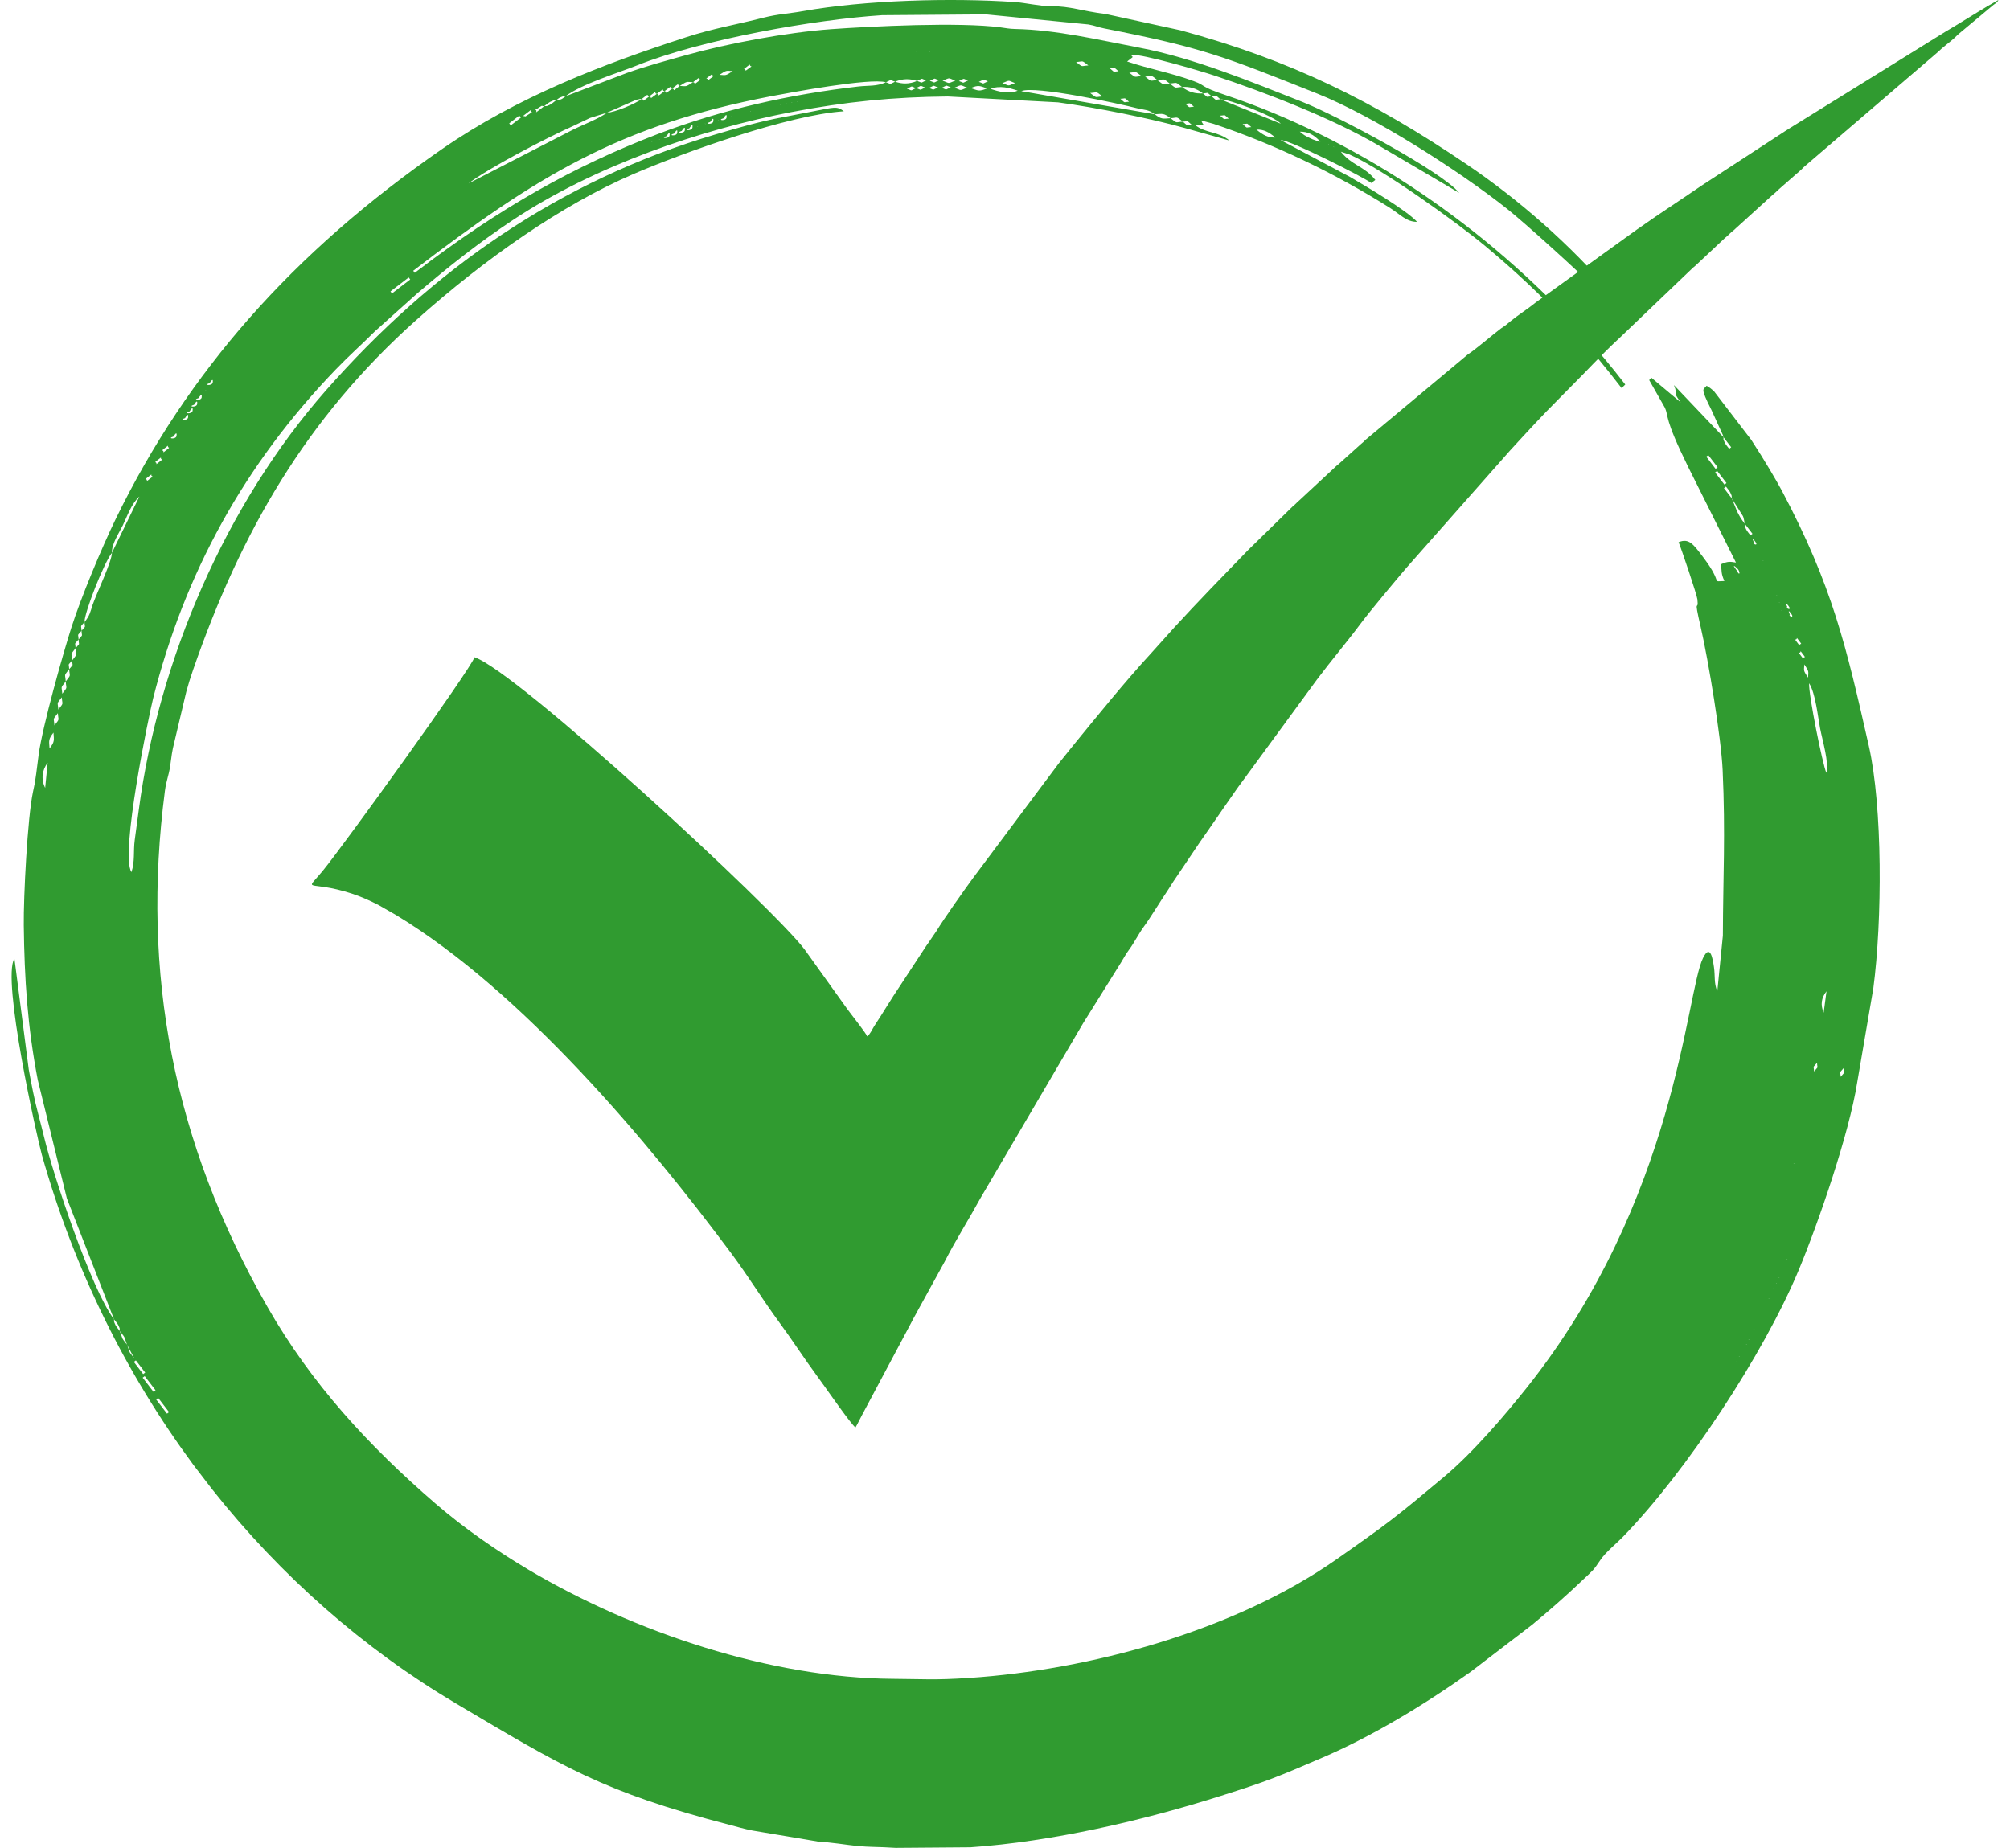 <svg width="87" height="80" viewBox="0 0 87 80" fill="none" xmlns="http://www.w3.org/2000/svg">
<path fill-rule="evenodd" clip-rule="evenodd" d="M66.31 70.345L63.649 72.383C61.553 73.873 59.318 75.199 57.25 76.089C55.283 76.934 54.882 77.102 52.855 77.745C49.487 78.816 45.526 79.734 42.003 79.975L38.77 80C38.434 79.978 38.079 79.965 37.751 79.957C36.98 79.937 36.484 79.826 35.73 79.751C35.586 79.737 35.556 79.742 35.418 79.729L32.567 79.249C32.246 79.189 31.877 79.081 31.576 79.003C26.087 77.578 24.334 76.473 19.745 73.754C15.728 71.374 12.141 68.215 9.172 64.463L8.373 63.421C5.459 59.483 3.206 54.945 1.814 50.005C1.614 49.294 0.062 42.375 0.624 41.497L1.245 46.306C1.301 46.626 1.368 46.956 1.431 47.276C1.559 47.919 1.745 48.547 1.909 49.23C2.298 50.862 3.957 55.839 4.935 57.115L2.894 51.882L1.634 46.751C1.187 44.432 1.057 42.371 1.029 40.054C1.015 38.859 1.188 35.385 1.429 34.277C1.502 33.945 1.524 33.832 1.566 33.507C1.608 33.188 1.631 32.973 1.675 32.655C1.846 31.414 2.727 28.304 3.089 27.17C3.507 25.863 4.409 23.699 5.011 22.463C8.107 16.112 12.663 10.932 19.135 6.452C22.41 4.186 26.071 2.787 29.703 1.609C30.863 1.232 31.898 1.06 33.045 0.766C33.676 0.605 34.164 0.588 34.737 0.485C37.441 0.002 41.179 -0.1 43.928 0.089C44.203 0.108 44.422 0.152 44.702 0.191C45.005 0.233 45.161 0.265 45.479 0.266C46.362 0.269 46.78 0.471 47.876 0.61L51.092 1.311C55.876 2.606 59.429 4.373 63.48 7.111C65.743 8.641 67.952 10.574 69.807 12.741L69.531 12.941C68.143 11.578 65.979 9.636 65.268 9.069C63.19 7.411 59.426 5.012 57.03 4.058C53.012 2.457 52.088 2.071 47.794 1.23C47.486 1.169 47.428 1.114 47.108 1.059L42.675 0.622L38.18 0.657C35.243 0.85 30.415 1.697 27.572 2.831C26.756 3.156 25.17 3.638 24.48 4.167L27.135 3.157C28.007 2.849 28.865 2.62 29.678 2.391C31.505 1.878 34.042 1.404 35.973 1.263C37.711 1.138 41.533 0.949 43.309 1.185C43.556 1.218 43.688 1.249 43.931 1.254C45.745 1.291 47.548 1.728 49.337 2.068C51.705 2.518 54.186 3.555 56.354 4.405C57.832 4.984 62.42 7.43 63.158 8.349L59.65 6.285C57.632 5.106 54.77 4.004 52.565 3.271C51.933 3.061 49.48 2.341 48.981 2.373C48.954 2.537 49.202 2.343 48.786 2.662C49.737 2.985 50.7 3.152 51.667 3.511C52.267 3.734 51.863 3.72 53.082 4.129C58.483 5.943 63.845 9.441 68.085 13.983L67.927 14.097C66.751 12.817 65.571 11.721 64.272 10.639C63.034 9.609 59.836 7.316 58.415 6.69L58.037 6.567C58.524 7.175 59.042 7.181 59.529 7.789L59.354 7.923C59.096 7.711 55.843 6.054 55.425 6.063L58.443 7.665C59.059 8.027 60.87 9.089 61.337 9.604C60.883 9.614 60.597 9.275 60.157 8.997C57.779 7.498 55.184 6.25 52.525 5.361L51.993 5.214C52.099 5.52 52.27 5.381 51.73 5.416C52.205 5.782 52.721 5.678 53.217 6.085L51.318 5.552C49.723 5.106 47.427 4.654 45.794 4.431L41.022 4.177C38.66 4.2 36.613 4.399 34.236 4.856C30.316 5.61 25.729 7.182 22.193 9.53C20.757 10.484 19.458 11.505 18.071 12.692L16.232 14.339C15.588 14.98 15.128 15.377 14.525 16.003C10.559 20.127 7.989 24.832 6.627 30.239C6.456 30.921 5.187 36.974 5.689 37.757C5.847 37.292 5.765 36.861 5.833 36.358C5.897 35.88 5.946 35.518 6.01 35.042C6.866 28.579 9.775 21.822 14.114 16.894C18.697 11.688 24.194 7.83 30.956 5.824C31.941 5.533 32.88 5.263 33.812 5.088C34.277 5 34.685 4.916 35.186 4.822C36.112 4.649 36.214 4.578 36.526 4.818C34.142 4.97 29.575 6.605 27.421 7.533C24.305 8.877 20.997 11.195 18.006 13.865C13.247 18.114 10.418 23.059 8.367 28.973C8.237 29.348 8.152 29.617 8.061 29.956L7.554 32.095C7.432 32.568 7.432 32.716 7.364 33.173C7.299 33.604 7.196 33.793 7.137 34.246C6.111 42.135 7.49 49.431 11.575 56.578C13.483 59.916 15.951 62.59 18.846 65.091C20.099 66.175 21.534 67.161 22.877 67.958C27.461 70.677 33.381 72.646 38.637 72.681C40.015 72.69 40.41 72.743 41.951 72.642C47.119 72.302 53.394 70.625 57.835 67.517C60.072 65.951 60.396 65.699 62.481 63.956C63.771 62.878 65.138 61.264 66.067 60.099C72.589 51.912 72.968 42.989 73.713 41.476C74.027 40.839 74.133 41.505 74.186 41.868C74.245 42.271 74.177 42.546 74.331 42.917L74.572 40.507C74.579 37.968 74.689 36.123 74.562 33.337C74.5 31.952 73.948 28.601 73.612 27.145C73.283 25.714 73.538 26.557 73.469 25.944C73.448 25.752 72.759 23.703 72.655 23.473C73.104 23.287 73.287 23.548 73.75 24.164C74.606 25.303 74.045 25.166 74.638 25.154C74.494 24.838 74.516 24.712 74.498 24.426C74.792 24.293 74.882 24.313 75.138 24.354L73.072 20.219C71.999 18.038 72.252 18.068 72.058 17.643L71.383 16.453L71.483 16.357L72.748 17.419C72.335 16.854 72.669 17.193 72.454 16.671L74.597 18.925C74.594 18.897 74.582 18.861 74.576 18.843L74.079 17.753C73.551 16.703 73.743 16.896 73.867 16.701C73.965 16.75 74.074 16.834 74.194 16.946L75.803 19.046C76.392 19.949 76.915 20.849 77.117 21.228C79.304 25.343 79.91 27.97 80.888 32.285C81.489 34.937 81.473 39.854 81.084 42.788L80.385 46.871C80.037 49.08 78.707 52.936 77.863 54.966C76.353 58.596 72.976 63.738 70.222 66.558C69.952 66.835 69.506 67.19 69.271 67.535C68.935 68.028 68.993 67.938 68.454 68.45C67.795 69.078 67.074 69.715 66.31 70.345ZM70.18 13.184C70.381 13.429 70.577 13.676 70.769 13.927L70.594 14.061C70.454 13.887 70.228 13.643 69.944 13.354L70.18 13.184ZM68.479 14.411C69.131 15.132 69.755 15.877 70.347 16.646C70.294 16.698 70.242 16.751 70.19 16.803C69.552 15.973 68.933 15.223 68.316 14.528L68.479 14.411ZM22.545 5.092L22.107 5.428L22.04 5.34L22.478 5.004L22.545 5.092ZM22.633 5.025L22.984 4.756C22.899 4.986 23.255 4.705 22.864 4.963C22.665 5.094 22.781 5.014 22.633 5.025ZM23.556 4.596L23.206 4.864C23.29 4.635 22.934 4.916 23.326 4.658C23.523 4.527 23.413 4.608 23.556 4.596ZM23.556 4.596C23.622 4.546 23.747 4.44 23.818 4.408C24.017 4.318 23.927 4.359 24.062 4.347C23.997 4.397 23.871 4.504 23.801 4.536C23.601 4.625 23.692 4.584 23.556 4.596ZM24.062 4.347C24.111 4.31 24.204 4.236 24.236 4.224C24.43 4.148 24.348 4.176 24.48 4.167C24.431 4.204 24.338 4.278 24.306 4.29C24.112 4.366 24.194 4.338 24.062 4.347ZM9.208 16.559C9.186 16.723 8.769 16.674 9.076 16.588C9.078 16.587 9.243 16.3 9.208 16.559ZM8.925 16.915L8.879 16.909C8.882 16.91 8.927 16.9 8.925 16.915ZM8.729 17.204C8.707 17.369 8.29 17.32 8.596 17.234C8.599 17.233 8.763 16.945 8.729 17.204ZM8.533 17.493C8.511 17.658 8.094 17.609 8.4 17.523C8.403 17.522 8.567 17.234 8.533 17.493ZM8.337 17.782C8.315 17.947 7.898 17.898 8.204 17.812C8.207 17.811 8.371 17.523 8.337 17.782ZM8.141 18.072C8.119 18.236 7.702 18.187 8.009 18.101C8.011 18.1 8.175 17.812 8.141 18.072ZM7.641 18.872C7.619 19.037 7.202 18.988 7.508 18.901C7.511 18.9 7.676 18.613 7.641 18.872ZM7.074 19.584C7.102 19.421 6.853 19.614 7.27 19.295C7.242 19.459 7.49 19.266 7.074 19.584ZM26.276 4.877C25.912 5.144 25.214 5.41 24.842 5.593L20.277 7.942C21.16 7.265 23.667 5.965 24.78 5.467C25.026 5.357 25.247 5.242 25.537 5.107L26.276 4.877ZM6.77 20.095C6.798 19.932 6.549 20.125 6.966 19.806C6.938 19.971 7.186 19.777 6.77 20.095ZM26.276 4.877L27.531 4.324C27.774 4.269 27.634 4.294 27.773 4.288C27.491 4.494 26.63 4.861 26.276 4.877ZM6.358 20.829C6.386 20.665 6.137 20.859 6.553 20.54C6.526 20.703 6.774 20.51 6.358 20.829ZM17.756 12.099L16.967 12.703L16.9 12.616L17.689 12.011L17.756 12.099ZM27.773 4.288C28.189 3.969 27.937 4.159 28.103 4.174C27.686 4.493 27.938 4.304 27.773 4.288ZM28.103 4.174C28.519 3.855 28.268 4.045 28.433 4.061C28.017 4.379 28.268 4.19 28.103 4.174ZM28.433 4.061C28.849 3.741 28.598 3.931 28.763 3.947C28.347 4.266 28.598 4.076 28.433 4.061ZM28.763 3.947C29.18 3.628 28.928 3.818 29.093 3.833C28.677 4.152 28.929 3.962 28.763 3.947ZM29.093 3.833C29.51 3.514 29.258 3.704 29.424 3.719C29.007 4.038 29.259 3.848 29.093 3.833ZM29.424 3.719C29.75 3.51 29.695 3.54 29.996 3.559C29.67 3.768 29.725 3.738 29.424 3.719ZM29.996 3.559C30.413 3.239 30.161 3.429 30.326 3.445C29.91 3.764 30.162 3.574 29.996 3.559ZM30.569 3.399C30.985 3.079 30.734 3.269 30.899 3.284C30.483 3.603 30.734 3.414 30.569 3.399ZM31.142 3.238C31.468 3.028 31.413 3.059 31.715 3.078C31.388 3.287 31.443 3.257 31.142 3.238ZM6.033 21.495L4.843 23.937C4.834 23.535 5.135 23.111 5.317 22.739C5.498 22.367 5.683 21.812 6.033 21.495ZM28.233 6.161L28.187 6.155C28.19 6.155 28.235 6.145 28.233 6.161ZM32.199 2.984C32.616 2.665 32.364 2.855 32.53 2.871C32.113 3.189 32.365 3 32.199 2.984ZM28.563 6.047L28.517 6.041C28.52 6.041 28.566 6.032 28.563 6.047ZM28.981 5.866C28.959 6.031 28.542 5.982 28.849 5.896C28.851 5.895 29.016 5.607 28.981 5.866ZM29.312 5.752C29.29 5.917 28.872 5.868 29.179 5.782C29.182 5.781 29.346 5.493 29.312 5.752ZM29.642 5.639C29.62 5.803 29.203 5.754 29.509 5.668C29.512 5.667 29.676 5.379 29.642 5.639ZM29.972 5.525C29.95 5.69 29.533 5.641 29.839 5.554C29.842 5.553 30.006 5.266 29.972 5.525ZM30.214 5.478L30.168 5.472C30.171 5.473 30.216 5.463 30.214 5.478ZM30.545 5.365L30.499 5.358C30.502 5.359 30.547 5.349 30.545 5.365ZM30.875 5.251C30.853 5.415 30.436 5.366 30.742 5.28C30.745 5.279 30.909 4.991 30.875 5.251ZM31.117 5.204L31.071 5.198C31.074 5.198 31.119 5.189 31.117 5.204ZM31.448 5.09C31.426 5.255 31.008 5.206 31.315 5.12C31.318 5.119 31.482 4.831 31.448 5.09ZM31.69 5.044L31.644 5.037C31.647 5.038 31.692 5.028 31.69 5.044ZM4.843 23.937C4.85 24.294 4.175 25.696 4.008 26.189C3.9 26.512 3.887 26.652 3.658 26.931C3.649 26.517 4.511 24.34 4.843 23.937ZM32.505 4.837L32.459 4.83C32.462 4.831 32.508 4.821 32.505 4.837ZM3.658 26.931C3.671 27.22 3.734 27.056 3.529 27.308C3.516 27.019 3.454 27.182 3.658 26.931ZM3.529 27.308C3.543 27.597 3.605 27.433 3.401 27.685C3.387 27.396 3.325 27.559 3.529 27.308ZM33.806 4.536L33.76 4.53C33.762 4.53 33.808 4.521 33.806 4.536ZM3.401 27.685C3.414 27.974 3.476 27.81 3.272 28.061C3.258 27.772 3.196 27.936 3.401 27.685ZM34.048 4.49L34.002 4.483C34.005 4.484 34.05 4.475 34.048 4.49ZM34.291 4.443L34.245 4.437C34.248 4.437 34.293 4.427 34.291 4.443ZM34.533 4.397L34.487 4.39C34.49 4.391 34.535 4.381 34.533 4.397ZM3.272 28.061C3.294 28.409 3.366 28.277 3.122 28.593C3.1 28.245 3.028 28.378 3.272 28.061ZM3.122 28.593C3.136 28.882 3.198 28.718 2.994 28.97C2.98 28.681 2.918 28.844 3.122 28.593ZM2.994 28.97C3.016 29.317 3.088 29.185 2.845 29.501C2.822 29.154 2.75 29.287 2.994 28.97ZM2.845 29.501C2.867 29.849 2.939 29.717 2.695 30.033C2.673 29.686 2.601 29.818 2.845 29.501ZM2.675 30.188C2.697 30.536 2.769 30.403 2.525 30.72C2.503 30.372 2.431 30.504 2.675 30.188ZM39.703 2.245L39.657 2.24C39.659 2.24 39.705 2.23 39.703 2.245ZM38.346 3.562C37.934 3.75 37.594 3.693 37.14 3.746C34.209 4.085 31.251 4.736 28.437 5.816C24.893 7.176 21.665 8.966 17.952 11.81L17.885 11.722C23.249 7.613 26.817 5.427 33.382 4.165C34.244 4 37.668 3.364 38.346 3.562ZM40.255 2.24L40.209 2.234C40.212 2.234 40.257 2.225 40.255 2.24ZM2.505 30.875C2.527 31.222 2.599 31.09 2.356 31.406C2.334 31.059 2.261 31.191 2.505 30.875ZM38.346 3.562C38.642 3.431 38.468 3.449 38.744 3.536C38.448 3.668 38.622 3.651 38.346 3.562ZM41.07 2.033L41.024 2.027C41.027 2.028 41.072 2.018 41.07 2.033ZM38.744 3.536C39.086 3.395 39.386 3.401 39.693 3.505C39.352 3.647 39.051 3.641 38.744 3.536ZM2.315 31.716C2.336 32.054 2.374 32.105 2.145 32.402C2.123 32.064 2.085 32.014 2.315 31.716ZM39.255 3.841C39.551 3.709 39.377 3.726 39.652 3.814C39.356 3.946 39.531 3.929 39.255 3.841ZM39.693 3.505C39.989 3.373 39.815 3.391 40.091 3.479C39.795 3.611 39.969 3.593 39.693 3.505ZM39.652 3.814C39.948 3.683 39.774 3.7 40.05 3.788C39.754 3.92 39.928 3.903 39.652 3.814ZM40.245 3.499C40.542 3.367 40.367 3.385 40.643 3.473C40.347 3.605 40.521 3.588 40.245 3.499ZM40.205 3.809C40.501 3.678 40.326 3.695 40.602 3.783C40.306 3.915 40.48 3.897 40.205 3.809ZM40.797 3.493C41.167 3.341 41.02 3.376 41.35 3.488C40.981 3.641 41.127 3.606 40.797 3.493ZM40.757 3.804C41.053 3.672 40.879 3.689 41.154 3.777C40.858 3.909 41.032 3.892 40.757 3.804ZM2.063 33.022L1.955 34.11C1.767 33.739 1.821 33.336 2.063 33.022ZM41.505 3.509C41.801 3.377 41.627 3.394 41.902 3.483C41.606 3.614 41.78 3.597 41.505 3.509ZM41.309 3.798C41.678 3.645 41.532 3.68 41.861 3.793C41.492 3.945 41.639 3.91 41.309 3.798ZM42.367 3.544C42.663 3.413 42.488 3.43 42.764 3.518C42.468 3.65 42.642 3.632 42.367 3.544ZM42.016 3.813C42.363 3.669 42.402 3.719 42.723 3.828C42.376 3.972 42.337 3.922 42.016 3.813ZM43.383 3.6C43.752 3.447 43.606 3.483 43.936 3.595C43.566 3.748 43.713 3.712 43.383 3.6ZM42.878 3.848C43.267 3.687 43.697 3.805 44.05 3.925C43.66 4.086 43.23 3.968 42.878 3.848ZM47.109 2.833C46.761 2.856 46.894 2.928 46.577 2.685C46.924 2.662 46.792 2.59 47.109 2.833ZM48.415 3.085C48.125 3.099 48.29 3.161 48.038 2.957C48.327 2.943 48.163 2.881 48.415 3.085ZM47.719 4.175C47.371 4.197 47.504 4.269 47.187 4.026C47.534 4.004 47.402 3.931 47.719 4.175ZM49.411 3.296C49.063 3.319 49.196 3.391 48.879 3.147C49.227 3.125 49.094 3.052 49.411 3.296ZM48.87 4.407C48.581 4.42 48.744 4.482 48.493 4.277C48.782 4.264 48.618 4.202 48.87 4.407ZM50.097 3.466C49.75 3.488 49.882 3.56 49.566 3.317C49.913 3.295 49.781 3.222 50.097 3.466ZM50.629 3.615C50.281 3.637 50.414 3.71 50.097 3.466C50.445 3.444 50.313 3.372 50.629 3.615ZM51.161 3.765C50.813 3.787 50.946 3.859 50.629 3.615C50.977 3.593 50.844 3.521 51.161 3.765ZM49.98 4.947L44.204 3.945C44.8 3.698 48.366 4.472 49.226 4.688C49.56 4.771 49.7 4.732 49.98 4.947ZM50.666 5.117C50.328 5.139 50.278 5.176 49.98 4.947C50.318 4.926 50.369 4.888 50.666 5.117ZM52.069 4.043C51.745 4.063 51.454 3.991 51.161 3.765C51.485 3.744 51.776 3.817 52.069 4.043ZM51.677 4.621C51.388 4.634 51.552 4.697 51.3 4.492C51.59 4.479 51.426 4.416 51.677 4.621ZM52.446 4.171C52.157 4.185 52.321 4.247 52.069 4.043C52.358 4.029 52.195 3.967 52.446 4.171ZM51.198 5.266C50.85 5.289 50.983 5.361 50.666 5.117C51.014 5.095 50.881 5.023 51.198 5.266ZM52.823 4.3C52.534 4.314 52.697 4.376 52.446 4.171C52.735 4.158 52.572 4.096 52.823 4.3ZM51.575 5.395C51.286 5.408 51.45 5.471 51.198 5.266C51.487 5.253 51.324 5.191 51.575 5.395ZM53.185 5.136C52.895 5.149 53.06 5.211 52.808 5.007C53.097 4.994 52.933 4.931 53.185 5.136ZM54.16 5.502C53.871 5.515 54.035 5.577 53.784 5.373C54.072 5.359 53.909 5.297 54.16 5.502ZM52.823 4.3C53.187 4.292 55.118 5.001 55.44 5.356L52.823 4.3ZM55.203 5.955C54.877 5.962 54.676 5.851 54.382 5.61C54.709 5.603 54.91 5.713 55.203 5.955ZM56.039 5.593L55.993 5.587C55.996 5.587 56.041 5.578 56.039 5.593ZM57.149 6.134C57 6.104 57.167 6.16 56.921 6.07C56.816 6.032 56.848 6.051 56.697 5.978C56.464 5.864 56.455 5.861 56.261 5.701C56.592 5.694 56.859 5.815 57.149 6.134ZM57.526 6.263L57.48 6.257C57.483 6.257 57.528 6.247 57.526 6.263ZM57.748 6.371L57.702 6.365C57.705 6.365 57.75 6.355 57.748 6.371ZM5.183 57.621C5.133 57.556 5.027 57.43 4.995 57.359C4.905 57.16 4.947 57.25 4.935 57.115C4.985 57.18 5.091 57.306 5.123 57.376C5.213 57.576 5.171 57.486 5.183 57.621ZM5.498 58.214C5.449 58.149 5.338 58.018 5.302 57.952L5.183 57.621C5.232 57.686 5.343 57.817 5.379 57.883L5.498 58.214ZM5.498 58.214L5.813 58.807C5.764 58.742 5.654 58.611 5.617 58.545L5.498 58.214ZM6.284 59.421L6.196 59.488L5.793 58.962L5.881 58.895L6.284 59.421ZM6.733 60.19L6.645 60.257L6.175 59.643L6.263 59.576L6.733 60.19ZM7.317 61.134L7.229 61.201L6.759 60.587L6.847 60.52L7.317 61.134ZM7.834 61.99L7.787 61.984C7.79 61.984 7.836 61.974 7.834 61.99ZM74.597 18.925L74.932 19.363L74.845 19.43C74.795 19.365 74.689 19.239 74.657 19.169C74.567 18.969 74.609 19.06 74.597 18.925ZM74.345 20.23L74.257 20.298L73.854 19.771L73.942 19.705L74.345 20.23ZM74.728 20.912L74.64 20.979L74.237 20.453L74.325 20.386L74.728 20.912ZM74.955 21.572L74.619 21.134L74.707 21.067C74.756 21.131 74.863 21.257 74.895 21.328C74.985 21.528 74.943 21.437 74.955 21.572ZM74.955 21.572L75.441 22.345C75.512 22.542 75.436 22.315 75.487 22.509L75.518 22.671C75.331 22.426 75.32 22.392 75.194 22.155L74.955 21.572ZM75.518 22.671L75.854 23.109L75.766 23.177C75.716 23.111 75.61 22.986 75.578 22.915C75.488 22.715 75.53 22.806 75.518 22.671ZM75.968 23.439C76.14 23.664 75.84 23.559 75.915 23.479C75.915 23.479 75.78 23.195 75.968 23.439ZM75.184 24.596C75.343 24.738 75.312 24.993 75.171 24.694C75.168 24.687 74.892 24.334 75.184 24.596ZM76.149 23.857L76.103 23.851C76.106 23.852 76.151 23.842 76.149 23.857ZM76.329 24.275L76.283 24.269C76.287 24.269 76.332 24.26 76.329 24.275ZM76.919 25.771L76.873 25.765C76.876 25.766 76.921 25.756 76.919 25.771ZM77.033 26.102L76.987 26.095C76.99 26.096 77.035 26.086 77.033 26.102ZM77.147 26.432C77.145 26.447 77.11 26.438 77.1 26.426C77.103 26.426 77.149 26.416 77.147 26.432ZM77.41 26.23C77.582 26.454 77.282 26.351 77.357 26.27C77.357 26.27 77.222 25.986 77.41 26.23ZM77.524 26.561C77.695 26.785 77.396 26.681 77.471 26.6C77.471 26.6 77.336 26.316 77.524 26.561ZM77.891 27.949C77.572 27.532 77.761 27.784 77.777 27.618C78.096 28.035 77.907 27.783 77.891 27.949ZM78.052 28.521C77.733 28.105 77.922 28.356 77.938 28.191C78.256 28.608 78.067 28.356 78.052 28.521ZM78.098 28.764C78.307 29.089 78.277 29.035 78.258 29.336C78.049 29.011 78.079 29.065 78.098 28.764ZM78.305 29.579C78.582 30.01 78.682 31.014 78.781 31.533C78.883 32.063 79.177 33.028 79.051 33.459C78.892 33.108 78.275 30.067 78.305 29.579ZM79.058 42.914L78.935 43.843C78.791 43.494 78.828 43.213 79.058 42.914ZM78.648 46.011C78.661 46.3 78.723 46.136 78.519 46.387C78.505 46.098 78.444 46.262 78.648 46.011ZM79.799 46.242C79.812 46.531 79.874 46.367 79.67 46.619C79.657 46.33 79.594 46.493 79.799 46.242ZM77.676 50.372L77.629 50.366C77.632 50.366 77.678 50.356 77.676 50.372ZM77.364 54.506L77.318 54.5C77.321 54.5 77.366 54.491 77.364 54.506ZM77.255 54.728L77.21 54.722C77.213 54.722 77.258 54.713 77.255 54.728ZM77.019 55.327L76.973 55.321C76.975 55.321 77.021 55.312 77.019 55.327ZM76.91 55.549L76.865 55.543C76.867 55.543 76.913 55.533 76.91 55.549ZM76.802 55.771L76.756 55.765C76.759 55.765 76.805 55.756 76.802 55.771ZM76.694 55.993L76.648 55.987C76.651 55.987 76.696 55.977 76.694 55.993ZM76.586 56.215L76.54 56.209C76.543 56.209 76.588 56.199 76.586 56.215ZM75.937 57.547L75.89 57.541C75.894 57.541 75.939 57.531 75.937 57.547ZM75.829 57.769L75.782 57.763C75.785 57.763 75.83 57.753 75.829 57.769ZM75.721 57.991L75.674 57.985C75.677 57.985 75.722 57.975 75.721 57.991ZM75.612 58.213L75.566 58.207C75.569 58.207 75.614 58.197 75.612 58.213ZM75.308 58.724L75.262 58.718C75.265 58.718 75.31 58.709 75.308 58.724ZM75.2 58.946L75.154 58.94C75.157 58.94 75.202 58.931 75.2 58.946ZM75.091 59.168L75.045 59.162C75.048 59.162 75.093 59.153 75.091 59.168Z" fill="#309B30"/>
<path fill-rule="evenodd" clip-rule="evenodd" d="M37.535 44.868C37.494 44.741 36.922 44.018 36.794 43.845C36.705 43.724 36.628 43.628 36.545 43.506L34.829 41.109C33.475 39.303 22.367 29.058 20.538 28.454C20.365 28.986 14.887 36.576 14.004 37.658C13.142 38.715 13.292 38.059 15.226 38.686C15.623 38.814 16.047 39.008 16.389 39.183L17.169 39.631C22.62 42.944 28.04 49.407 31.647 54.254C32.377 55.235 33.01 56.268 33.734 57.253C34.289 58.007 34.796 58.796 35.351 59.55C35.465 59.703 35.562 59.846 35.679 60.005C35.811 60.184 36.861 61.696 37.029 61.797C37.079 61.719 37.127 61.619 37.174 61.527C37.227 61.423 37.264 61.349 37.315 61.255L39.397 57.347C39.489 57.165 39.588 56.987 39.687 56.809C39.733 56.725 39.779 56.632 39.833 56.541L40.901 54.597C41.322 53.766 41.974 52.722 42.437 51.872L46.876 44.308L48.521 41.671C48.63 41.494 48.731 41.303 48.852 41.141C49.099 40.81 49.282 40.423 49.528 40.091C49.762 39.778 50.278 38.934 50.545 38.544C50.667 38.365 50.762 38.191 50.884 38.02L51.928 36.469C52.045 36.302 52.164 36.136 52.284 35.959C52.521 35.611 52.743 35.297 52.98 34.951L53.508 34.193C53.567 34.103 53.636 34.019 53.696 33.934L57 29.423C57.615 28.603 58.286 27.814 58.898 26.993C59.336 26.407 60.373 25.174 60.864 24.594L65.359 19.506C66.057 18.746 66.756 17.979 67.495 17.245L68.581 16.143C69.085 15.621 69.596 15.092 70.136 14.596L73.283 11.585C73.326 11.55 73.353 11.533 73.392 11.494L74.659 10.305C74.759 10.221 74.794 10.194 74.884 10.102C74.964 10.02 75.045 9.976 75.128 9.888L76.731 8.432C76.837 8.346 76.879 8.31 76.971 8.215L77.918 7.386C78.011 7.309 78.041 7.257 78.138 7.178L83.862 2.267C84.085 2.048 84.354 1.857 84.591 1.648C84.679 1.57 84.712 1.521 84.812 1.441L86.267 0.226C86.354 0.155 86.463 0.104 86.496 0C85.864 0.346 85.249 0.747 84.635 1.115C84.475 1.211 84.339 1.29 84.179 1.388L77.722 5.391C77.557 5.495 77.415 5.579 77.256 5.683L73.633 8.046C72.751 8.655 71.844 9.233 70.974 9.853C70.893 9.91 70.851 9.934 70.769 9.996L66.468 13.097C66.178 13.338 65.688 13.654 65.391 13.898C65.315 13.961 65.263 14.004 65.187 14.067C65.099 14.139 65.051 14.156 64.965 14.221C64.581 14.511 63.878 15.121 63.529 15.348L59.101 19.044C59.023 19.124 59 19.149 58.908 19.223L57.944 20.089C57.862 20.159 57.816 20.188 57.746 20.263L56.236 21.665C56.149 21.738 56.123 21.774 56.045 21.846C56.009 21.879 55.989 21.889 55.953 21.924L54.01 23.826C52.936 24.934 51.862 26.036 50.824 27.168L49.78 28.33C48.743 29.452 47.422 31.083 46.461 32.26C46.242 32.529 46.037 32.791 45.822 33.056L42.127 37.998C41.76 38.498 40.854 39.776 40.53 40.311C40.475 40.401 40.433 40.445 40.382 40.526C40.288 40.674 40.19 40.806 40.087 40.957L38.663 43.127C38.473 43.433 38.302 43.692 38.115 43.998C38.015 44.162 37.928 44.276 37.831 44.437C37.759 44.555 37.642 44.804 37.535 44.868Z" fill="#309B30"/>
</svg>

